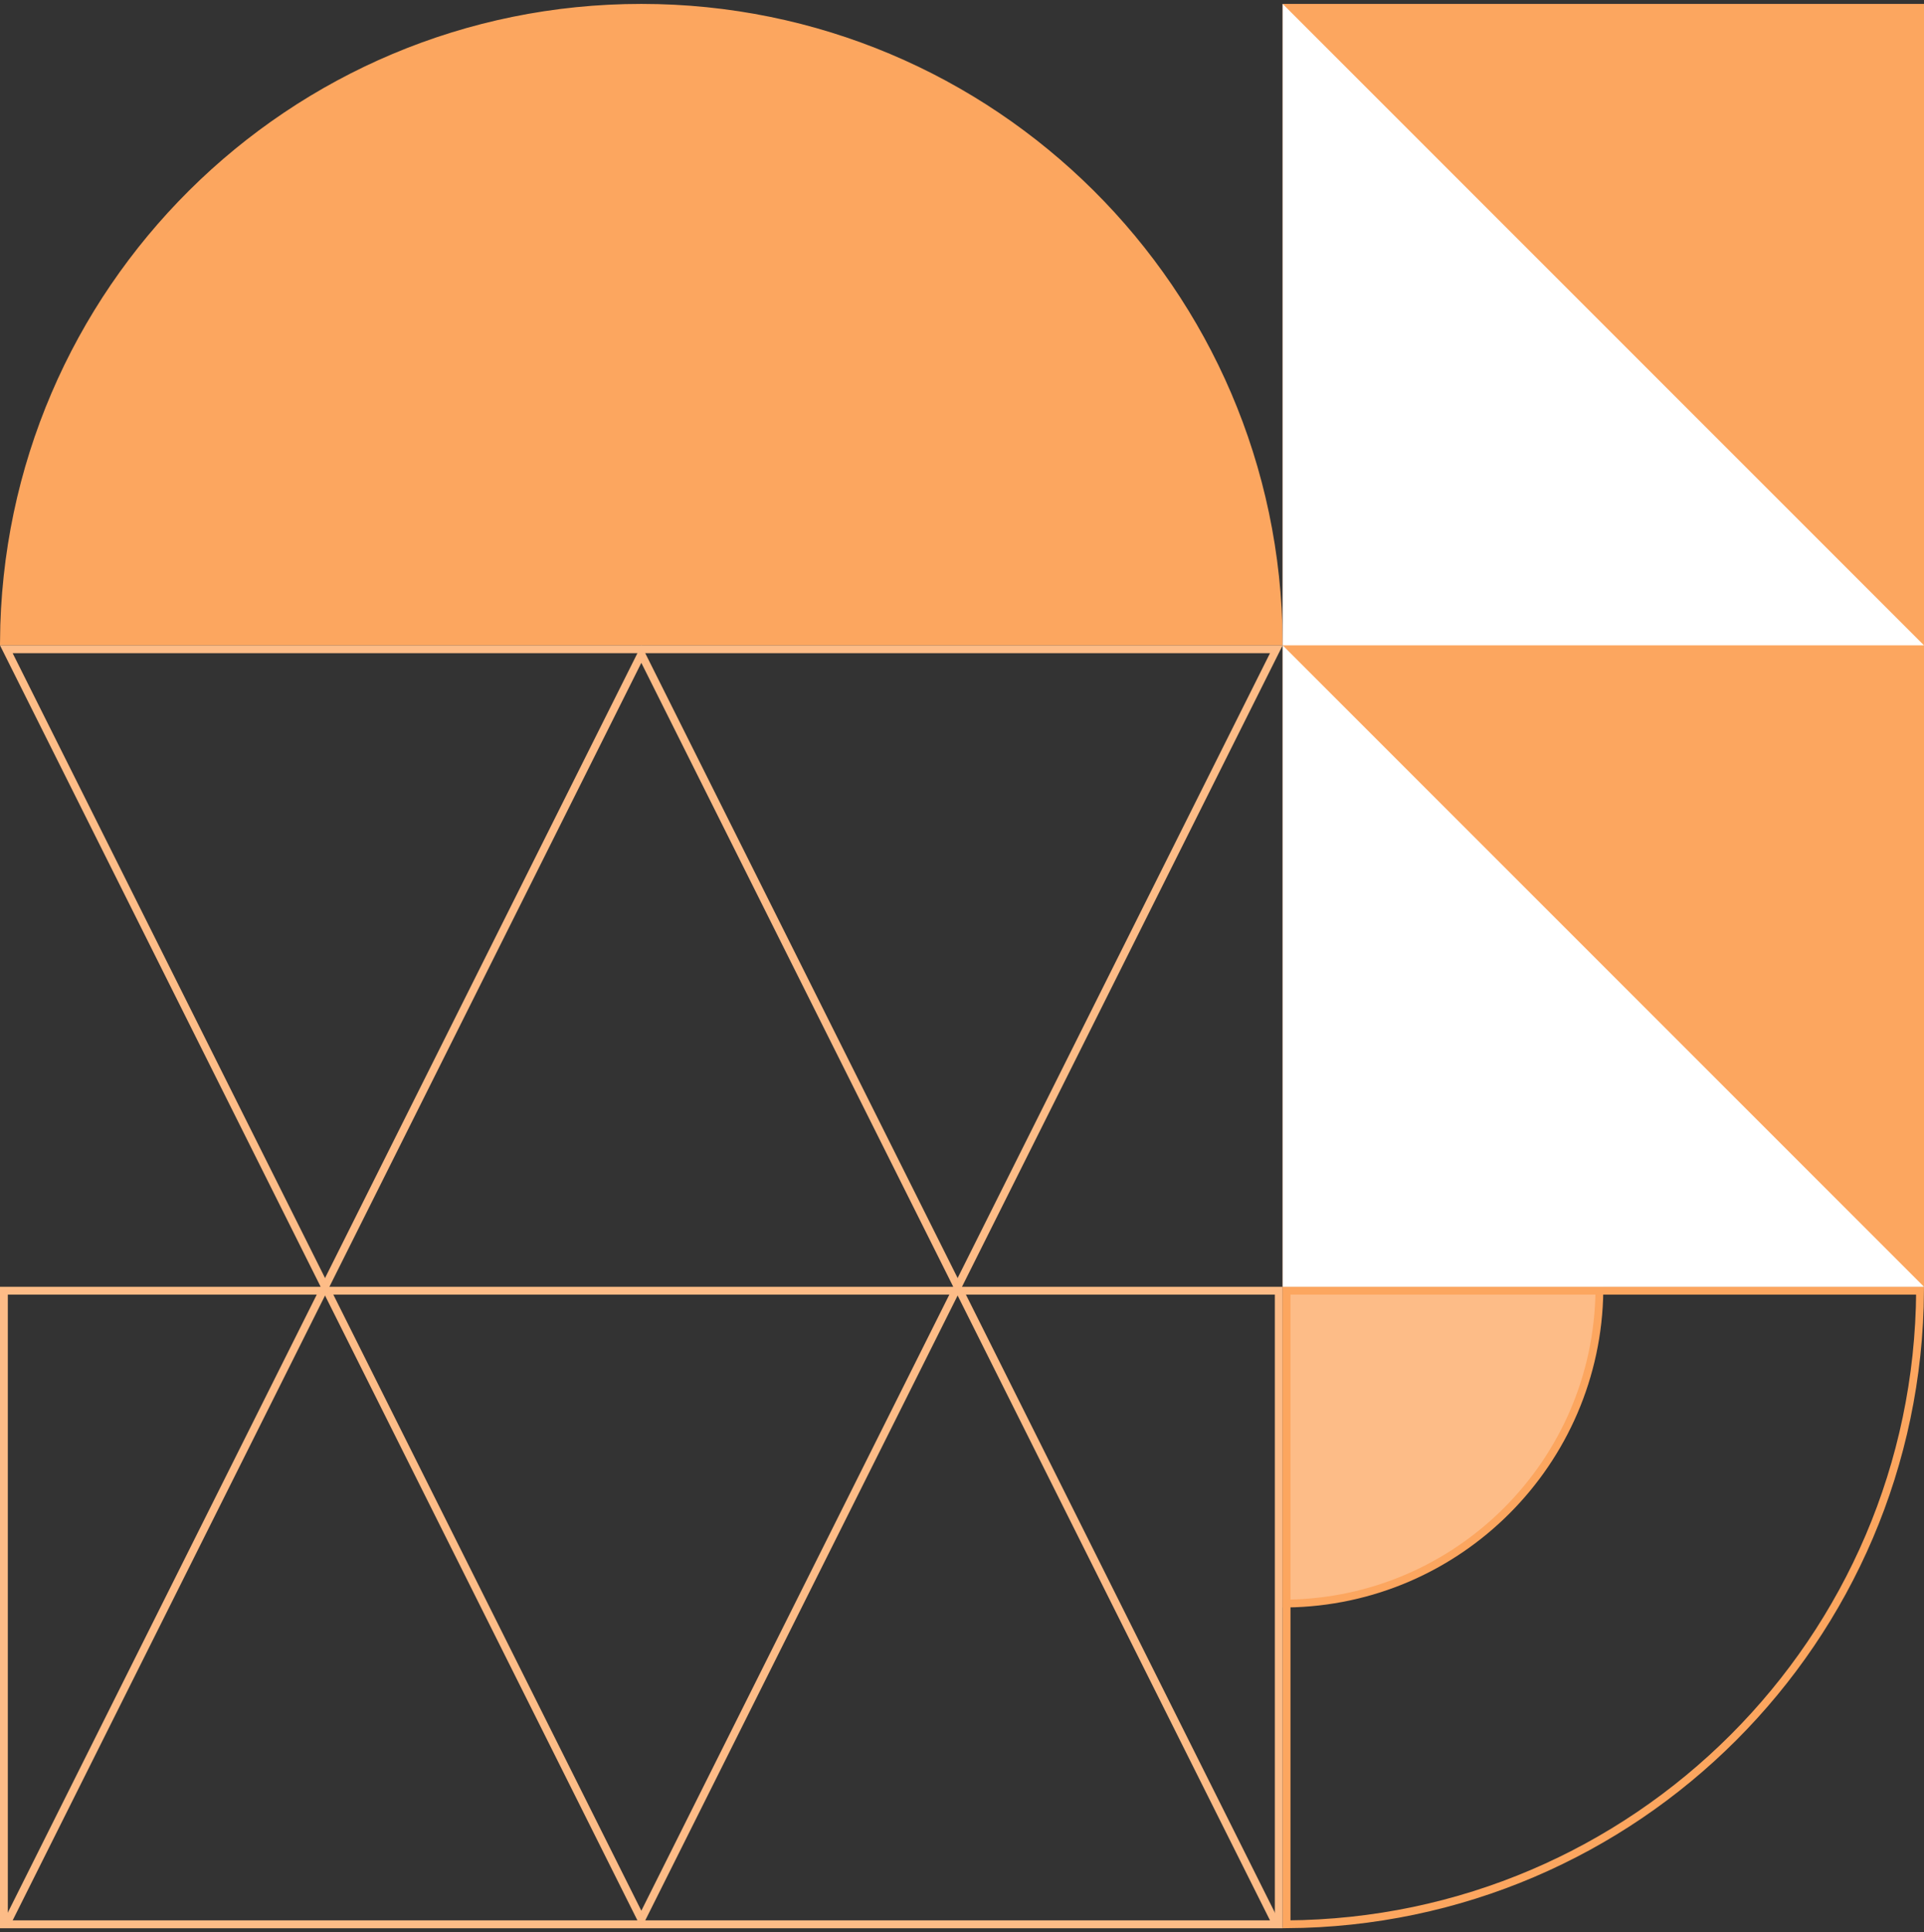 <svg width="246" height="247" viewBox="0 0 246 247" fill="none" xmlns="http://www.w3.org/2000/svg">
<rect x="0" y="0" width="246" height="247" fill="#333333" stroke="none"/>
<path d="M163.5 165L163.5 246L0.5 246L0.5 165L163.5 165Z" stroke="#FDBC87"/>
<path d="M245.498 165C245.23 209.615 209.115 245.73 164.5 245.999L164.5 165L245.498 165Z" stroke="#FCA65F"/>
<path d="M204.497 165C204.231 186.971 186.471 204.731 164.5 204.997L164.5 165L204.497 165Z" fill="#FDBC87" stroke="#FCA65F"/>
<path d="M0.501 82C0.771 37.219 37.156 1 82 1C126.844 1 163.229 37.219 163.498 82L0.501 82Z" fill="#FCA65F" stroke="#FCA65F"/>
<path d="M164 164.5L164 0.5L246 0.5L246 164.5L164 164.5Z" fill="#FCA65F"/>
<path d="M0.809 83L163.191 83L82 245.382L0.809 83Z" stroke="#FDBC87"/>
<path d="M163.191 246L0.809 246L82 83.618L163.191 246Z" stroke="#FDBC87"/>
<path d="M164 164.5L246 164.5L164 82.5L164 164.5Z" fill="white"/>
<path d="M164 82.5L246 82.5L164 0.5L164 82.5Z" fill="white"/>
</svg>
